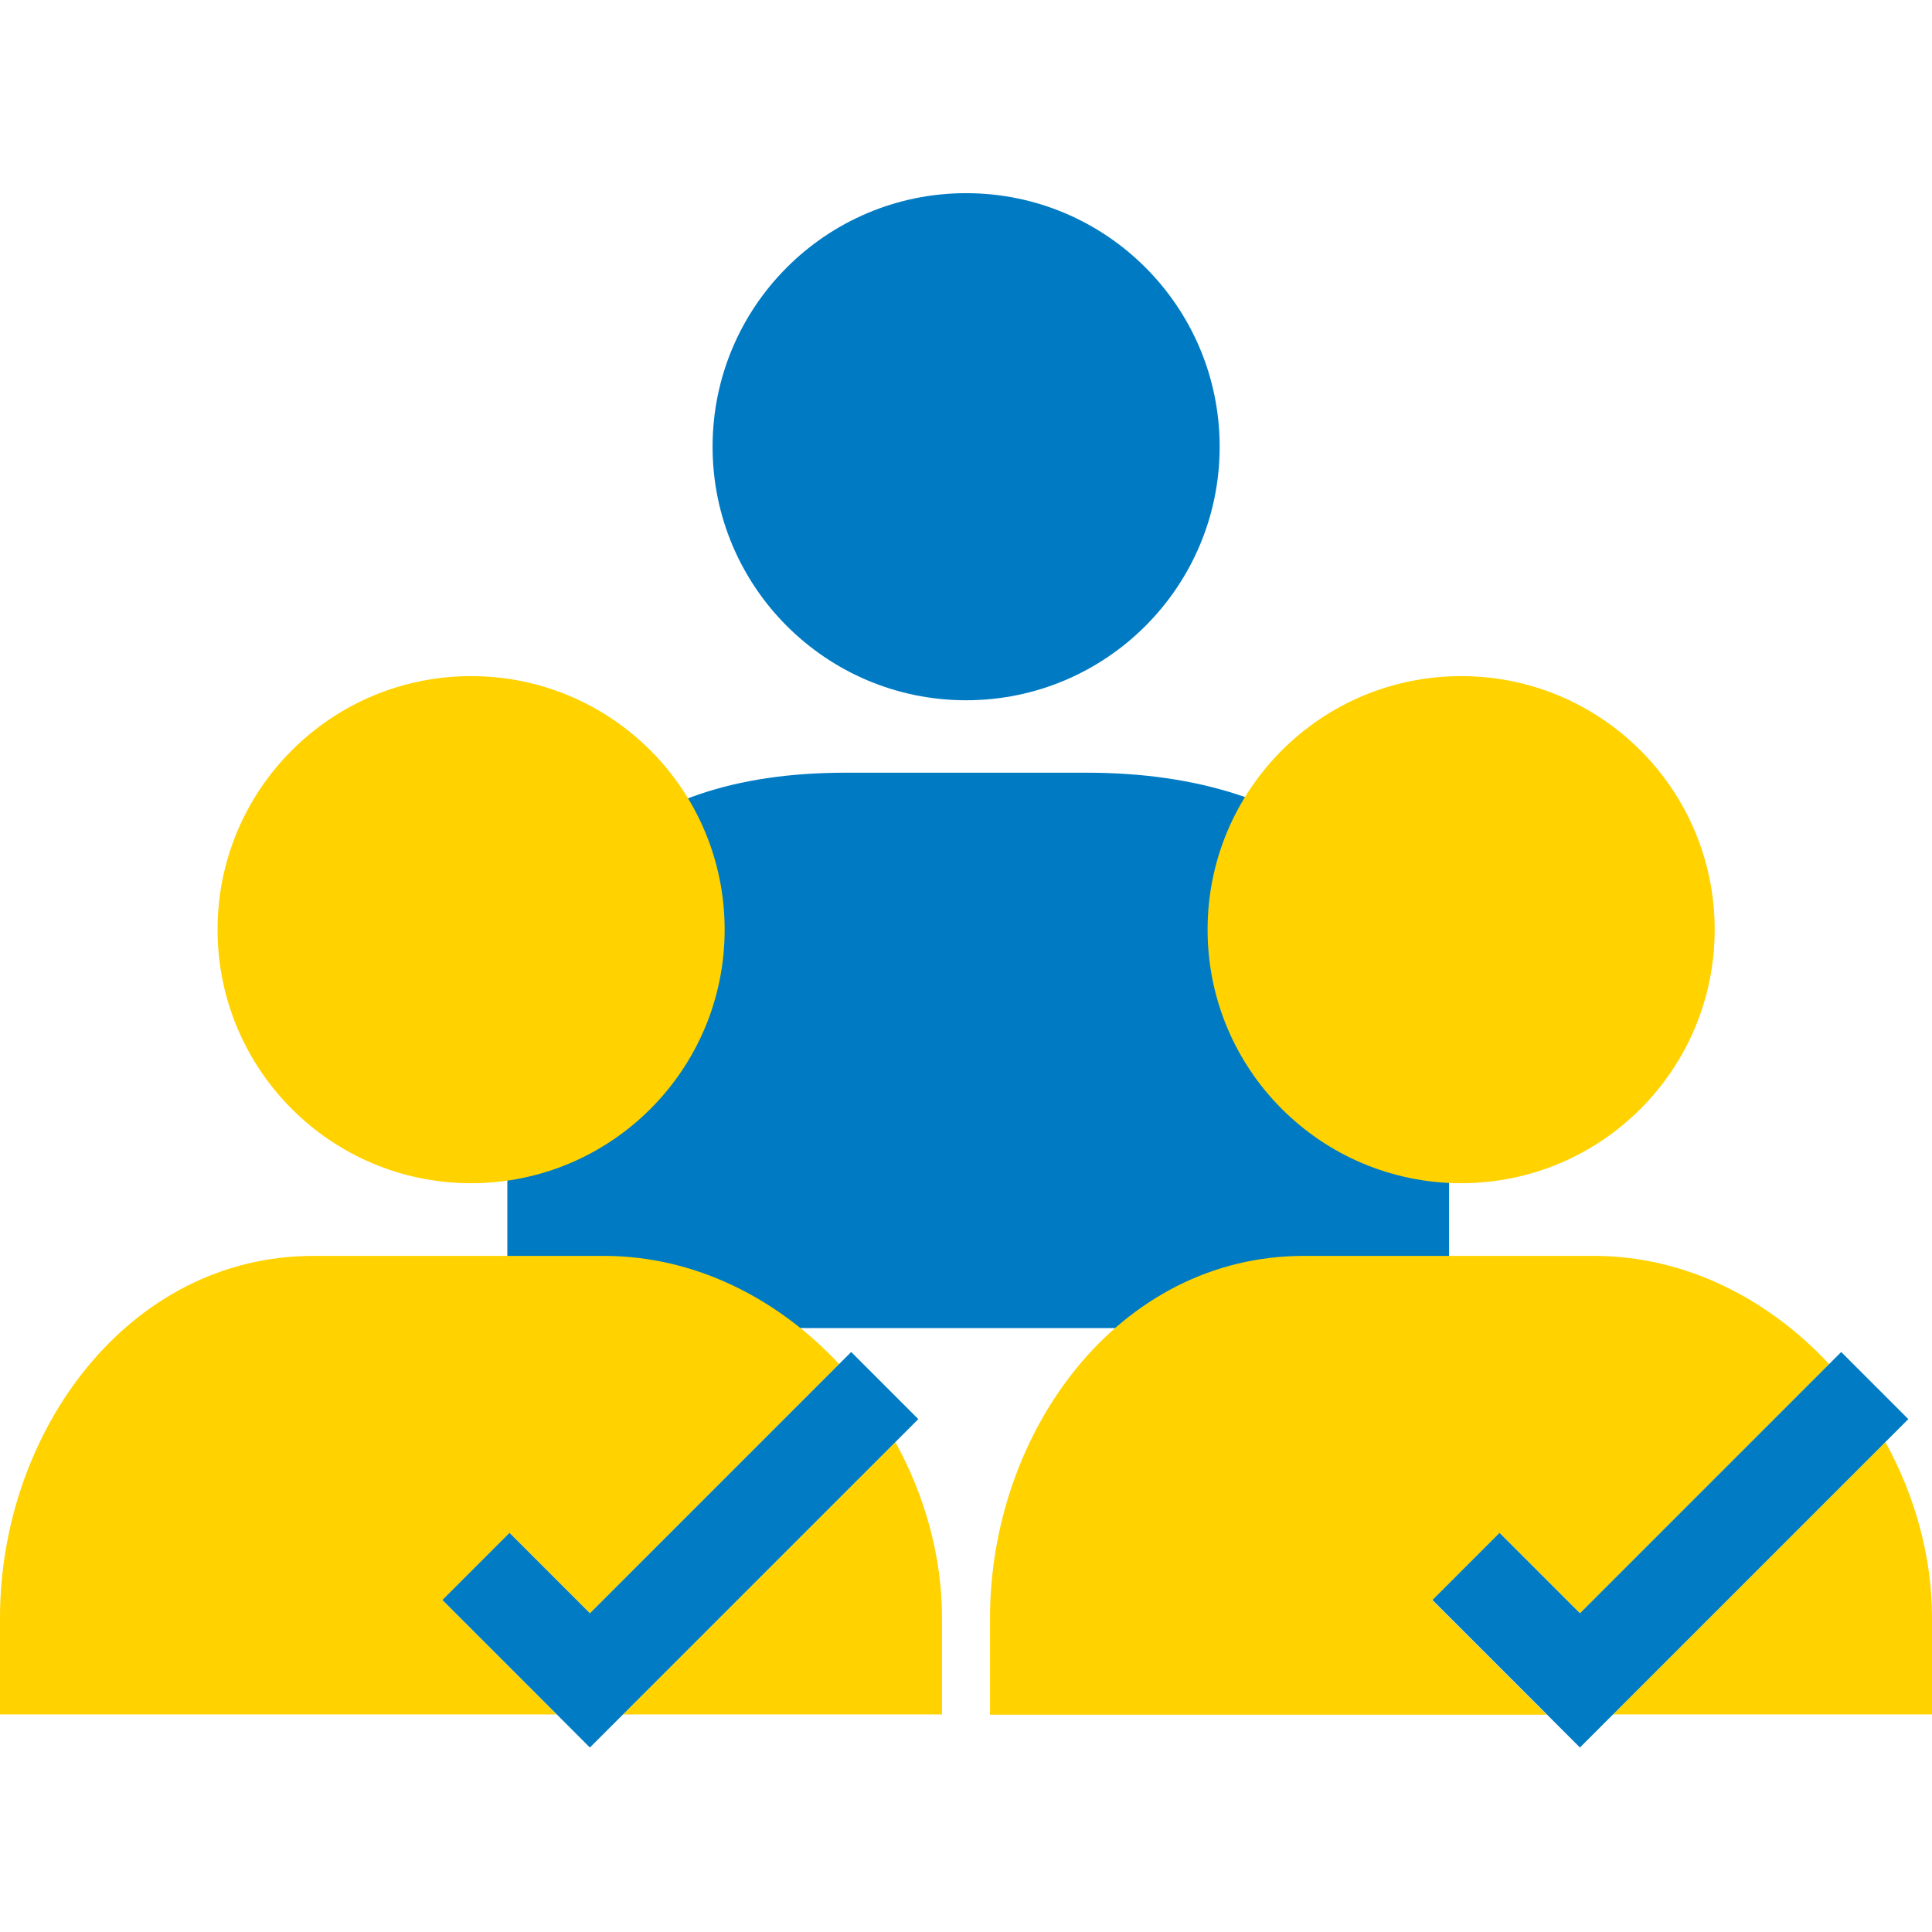 <svg id="_レイヤー_2" xmlns="http://www.w3.org/2000/svg" viewBox="0 0 80.01 80"><defs><style>.cls-2{fill:#017bc3}.cls-3{fill:#007bc3}.cls-4{fill:#ffd200}</style></defs><g id="_レイヤー_1-2"><circle class="cls-3" cx="40.01" cy="18.5" r="10.5"/><path class="cls-3" d="M60.01 55h-39v-9c0-9.18 4.82-14 14-14h10c9.18 0 15 4.82 15 14v9z"/><path class="cls-4" d="M19.51 28c5.8 0 10.5 4.7 10.5 10.5S25.31 49 19.51 49s-10.5-4.7-10.5-10.5S13.71 28 19.51 28m-1.19 38.26l2.78-2.78 3.33 3.33 10.32-10.32c-2.53-2.71-5.96-4.48-9.75-4.48H13C5.31 52 0 59.3 0 67v4h23.05l-4.74-4.74zm18.76-6.54L25.8 71h13.21v-4c0-2.55-.71-5.06-1.93-7.28z"/><path class="cls-2" d="M24.43 72.37l-6.11-6.11 2.78-2.78 3.33 3.33 10.82-10.82 2.78 2.78-13.6 13.6"/><path class="cls-4" d="M60.51 28c5.8 0 10.5 4.7 10.5 10.5S66.31 49 60.51 49s-10.5-4.7-10.5-10.5S54.71 28 60.51 28m-1.19 38.26l2.78-2.78 3.33 3.33 10.32-10.32c-2.53-2.71-5.96-4.48-9.75-4.48H54c-7.7 0-13 7.3-13 15v4h23.05l-4.74-4.74zm18.76-6.54L66.8 71h13.21v-4c0-2.55-.71-5.06-1.93-7.28z"/><path class="cls-2" d="M65.43 72.37l-6.11-6.11 2.78-2.78 3.33 3.33 10.82-10.82 2.78 2.78-13.6 13.6"/><path fill="none" d="M0 0h80.01v80H0z"/></g></svg>